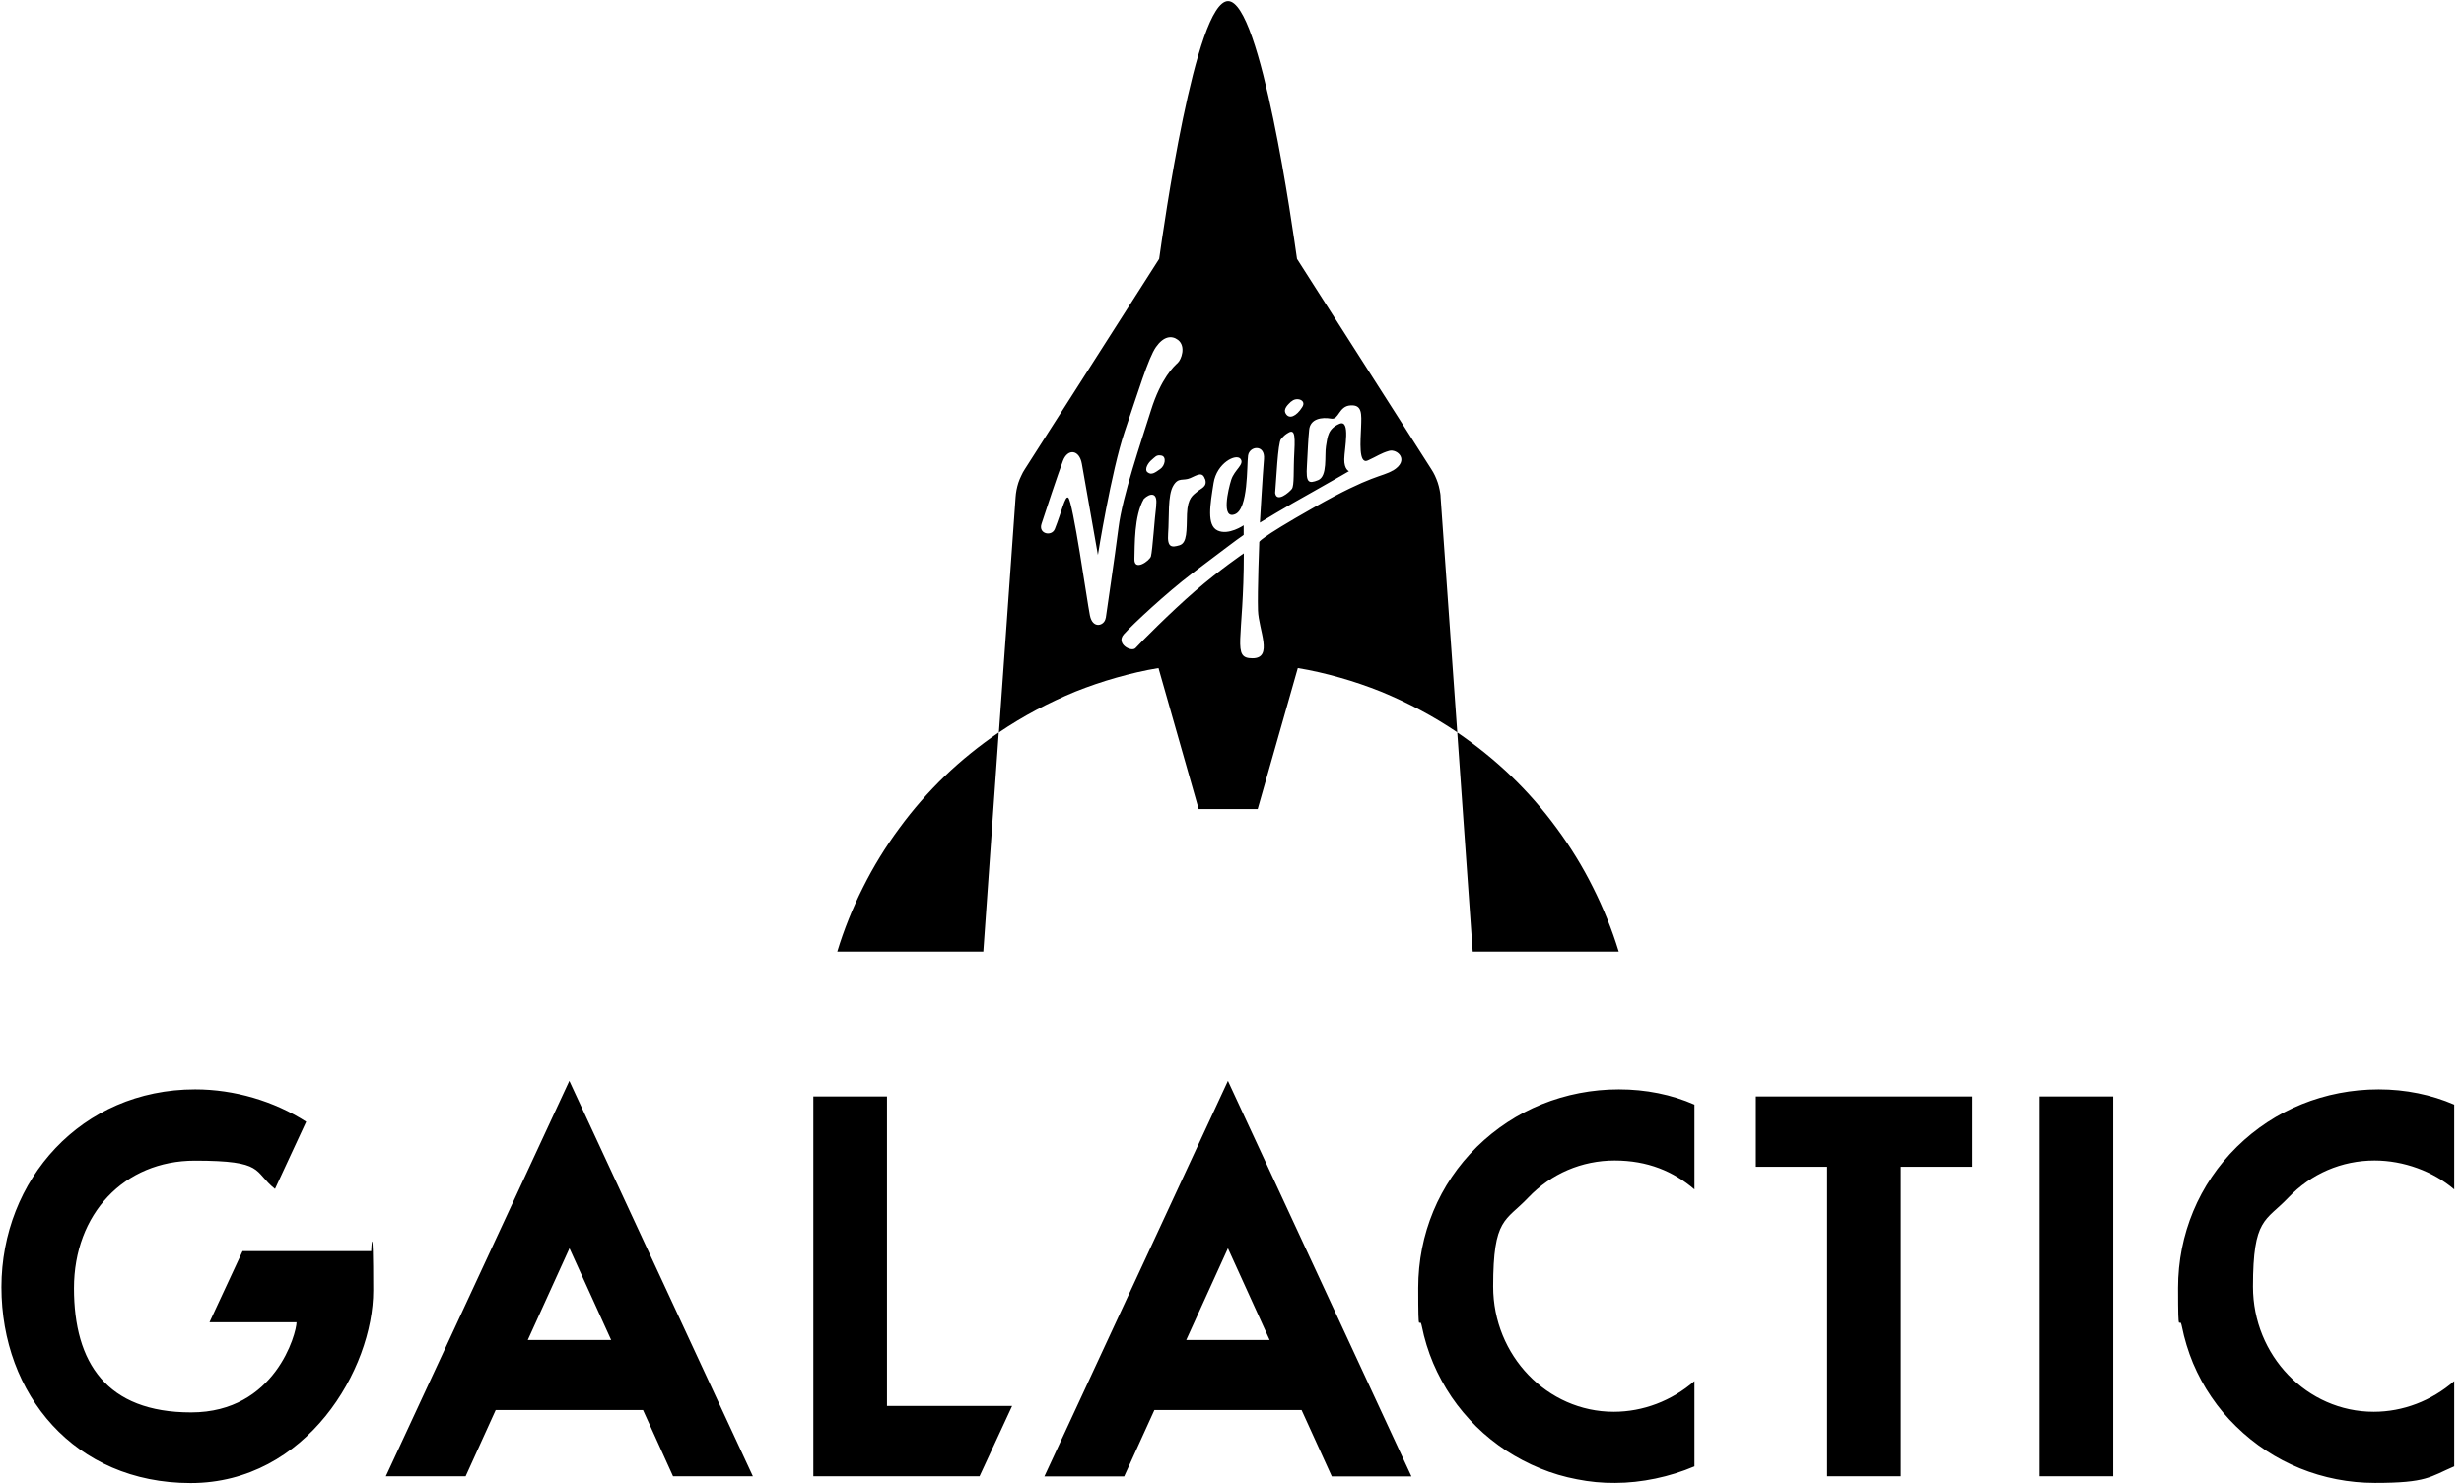 <svg width="83" height="50" viewBox="0 0 83 50" fill="none" xmlns="http://www.w3.org/2000/svg">
<g clip-path="url(#clip0_82_540)">
<path fill-rule="evenodd" clip-rule="evenodd" d="M19.178 36.416L25.361 49.74H22.672L21.66 47.508H16.697L15.684 49.74H12.996L19.178 36.416ZM17.778 45.148L19.183 42.057L20.588 45.148H17.778ZM79.989 39.099C80.965 39.099 81.962 39.465 82.672 40.074V37.216C81.903 36.882 81.034 36.702 80.127 36.702C78.314 36.702 76.617 37.391 75.35 38.637C74.072 39.894 73.367 41.585 73.367 43.393C73.367 45.202 73.409 44.263 73.494 44.687C73.579 45.111 73.706 45.53 73.871 45.928C74.04 46.326 74.247 46.713 74.491 47.068C74.735 47.428 75.016 47.763 75.329 48.065C76.58 49.289 78.24 49.963 80 49.963C81.76 49.963 81.845 49.761 82.672 49.406V46.532C81.903 47.2 80.944 47.566 79.958 47.566C77.715 47.566 75.891 45.673 75.891 43.351C75.891 41.029 76.315 41.156 77.079 40.355C77.847 39.544 78.881 39.099 79.989 39.099ZM29.878 47.37V36.941H27.397V49.74H32.996L34.093 47.37H29.878ZM68.701 49.74H71.182V36.941H68.701V49.74ZM49.751 38.637C48.473 39.894 47.773 41.58 47.773 43.393C47.773 45.207 47.81 44.263 47.895 44.687C47.98 45.111 48.107 45.525 48.277 45.928C48.446 46.326 48.653 46.707 48.897 47.068C49.141 47.428 49.422 47.757 49.73 48.065C50.037 48.367 50.377 48.637 50.737 48.876C51.098 49.109 51.479 49.311 51.882 49.475C52.28 49.639 52.694 49.761 53.118 49.841C53.542 49.926 53.977 49.968 54.406 49.963C55.292 49.963 56.246 49.761 57.078 49.406V46.532C56.31 47.2 55.345 47.566 54.358 47.566C52.121 47.566 50.297 45.673 50.297 43.346C50.297 41.018 50.716 41.156 51.479 40.35C52.248 39.544 53.282 39.099 54.39 39.099C55.498 39.099 56.368 39.465 57.078 40.074V37.216C56.31 36.877 55.44 36.702 54.533 36.702C52.72 36.702 51.023 37.391 49.751 38.637ZM59.146 39.311H61.548V49.74H64.03V39.311H66.437V36.941H59.146V39.311ZM35.18 49.745H37.868L38.886 47.508H43.844L44.862 49.745H47.545L41.363 36.416L35.18 49.745ZM39.958 45.148L41.363 42.057L42.768 45.148H39.958ZM12.503 42.153H8.171L7.057 44.549H9.989C9.989 44.91 9.284 47.587 6.437 47.587C3.59 47.587 2.492 45.917 2.492 43.404C2.492 40.891 4.189 39.104 6.564 39.104C8.94 39.104 8.515 39.459 9.263 40.058L10.313 37.794C9.226 37.094 7.89 36.702 6.575 36.702C2.736 36.702 0.048 39.756 0.048 43.367C0.048 46.978 2.513 49.968 6.421 49.968C10.329 49.968 12.572 46.124 12.572 43.478C12.572 40.833 12.497 42.153 12.503 42.153Z" fill="black"/>
<path d="M42.381 20.223C42.381 20.233 42.381 20.223 42.391 20.223H42.407C42.407 20.223 42.402 20.223 42.397 20.223C42.397 20.223 42.381 20.217 42.381 20.223Z" fill="black"/>
<path d="M30.292 27.906C29.83 28.531 29.422 29.194 29.072 29.894C28.722 30.589 28.43 31.315 28.203 32.063H33.123L33.643 24.677C33.001 25.117 32.391 25.605 31.829 26.145C31.267 26.686 30.753 27.275 30.292 27.906Z" fill="black"/>
<path d="M42.397 19.698C42.397 19.703 42.397 19.703 42.397 19.698C42.397 19.698 42.397 19.698 42.386 19.698H42.397Z" fill="black"/>
<path d="M53.658 29.894C53.309 29.194 52.9 28.531 52.439 27.906C51.978 27.275 51.463 26.686 50.901 26.145C50.339 25.605 49.73 25.117 49.088 24.677L49.608 32.063H54.528C54.3 31.315 54.008 30.589 53.658 29.894Z" fill="black"/>
<path d="M49.088 24.677L48.526 16.755C48.526 16.67 48.51 16.585 48.494 16.506C48.478 16.421 48.457 16.341 48.431 16.262C48.404 16.182 48.372 16.103 48.335 16.023C48.298 15.949 48.261 15.875 48.213 15.806L43.69 8.722C43.547 7.725 42.476 0.037 41.368 0.037C40.26 0.037 39.189 7.725 39.046 8.722L34.523 15.806C34.475 15.875 34.438 15.949 34.401 16.029C34.364 16.103 34.332 16.182 34.305 16.262C34.279 16.341 34.258 16.426 34.242 16.506C34.226 16.591 34.215 16.675 34.21 16.755L33.648 24.677C34.051 24.406 34.47 24.152 34.899 23.924C35.329 23.696 35.769 23.489 36.219 23.303C36.67 23.123 37.132 22.964 37.603 22.831C38.07 22.699 38.542 22.587 39.024 22.508L40.377 27.259H42.365L43.717 22.508C44.199 22.587 44.671 22.699 45.138 22.831C45.61 22.964 46.071 23.123 46.522 23.303C46.972 23.489 47.413 23.696 47.842 23.924C48.272 24.152 48.69 24.406 49.093 24.677H49.088ZM43.505 13.526C43.664 13.367 44.024 13.473 43.865 13.717C43.669 14.03 43.425 14.136 43.309 13.934C43.213 13.77 43.399 13.621 43.499 13.521L43.505 13.526ZM43.15 14.799C43.25 14.666 43.351 14.608 43.351 14.608C43.584 14.449 43.637 14.57 43.6 15.217C43.563 15.864 43.605 16.357 43.515 16.474C43.425 16.591 43.001 16.951 42.953 16.607C42.99 16.204 43.044 14.926 43.15 14.793V14.799ZM40.594 16.14C40.679 16.4 40.461 16.448 40.329 16.564C40.196 16.681 40.005 16.76 39.984 17.317C39.968 17.874 39.995 18.293 39.73 18.372C39.465 18.452 39.316 18.446 39.348 17.985C39.39 17.423 39.327 16.691 39.523 16.363C39.698 16.066 39.852 16.214 40.095 16.108C40.334 16.002 40.504 15.88 40.589 16.14H40.594ZM37.243 20.827C37.211 21.076 36.808 21.214 36.713 20.732C36.617 20.255 36.14 16.872 35.981 16.766C35.875 16.691 35.764 17.243 35.53 17.826C35.424 18.086 34.968 17.99 35.085 17.646C35.196 17.301 35.647 15.944 35.806 15.525C35.965 15.106 36.357 15.143 36.442 15.626C36.527 16.108 36.983 18.696 36.983 18.696C36.983 18.696 37.434 15.875 37.884 14.544C38.335 13.213 38.685 12.052 38.94 11.691C39.194 11.331 39.465 11.288 39.682 11.453C39.958 11.67 39.793 12.116 39.671 12.227C39.549 12.338 39.109 12.741 38.77 13.828C38.431 14.91 37.81 16.718 37.678 17.773C37.545 18.823 37.28 20.578 37.248 20.827H37.243ZM38.658 15.917C38.531 15.811 38.685 15.583 38.796 15.493C38.908 15.403 38.95 15.313 39.125 15.35C39.3 15.387 39.247 15.689 39.083 15.801C38.918 15.917 38.786 16.023 38.658 15.912V15.917ZM38.95 17.02C38.892 17.471 38.823 18.542 38.77 18.743C38.733 18.887 38.197 19.274 38.213 18.828C38.229 18.383 38.197 17.381 38.531 16.808C38.733 16.612 39.003 16.57 38.945 17.02H38.95ZM46.925 15.848C46.543 16.076 46.23 15.981 44.274 17.089C42.317 18.197 42.418 18.266 42.418 18.266C42.418 18.266 42.354 19.905 42.375 20.567C42.397 21.23 42.9 22.179 42.19 22.179C41.479 22.179 41.898 21.601 41.898 18.643C41.898 18.643 41.082 19.199 40.255 19.915C39.427 20.631 38.383 21.686 38.25 21.835C38.112 21.983 37.572 21.691 37.858 21.368C38.144 21.044 39.332 19.942 40.148 19.327C40.965 18.712 41.686 18.16 41.893 18.022V17.699C41.893 17.699 41.384 18.049 41.013 17.874C40.642 17.699 40.764 17.009 40.88 16.273C40.986 15.599 41.638 15.27 41.787 15.461C41.93 15.647 41.585 15.822 41.474 16.166C41.368 16.506 41.135 17.503 41.596 17.328C42.057 17.153 41.994 15.679 42.041 15.35C42.089 15.021 42.619 14.963 42.577 15.467C42.535 15.965 42.439 17.609 42.439 17.609C42.439 17.609 43.287 17.089 44.205 16.58C45.117 16.066 45.44 15.875 45.44 15.875C45.44 15.875 45.276 15.816 45.281 15.472C45.286 15.127 45.504 14.114 45.117 14.279C44.73 14.449 44.719 14.714 44.666 15.032C44.613 15.35 44.724 16.044 44.401 16.177C44.072 16.31 43.987 16.257 44.024 15.689C44.056 15.122 44.062 14.851 44.099 14.48C44.136 14.109 44.517 14.046 44.841 14.104C45.101 14.152 45.095 13.68 45.493 13.659C45.891 13.632 45.864 13.95 45.848 14.396C45.832 14.836 45.753 15.663 46.076 15.514C46.4 15.366 46.516 15.27 46.792 15.191C47.063 15.111 47.503 15.509 46.914 15.859L46.925 15.848Z" fill="black"/>
</g>
<defs>
<clipPath id="clip0_82_540">
<rect width="82.715" height="50" fill="white"/>
</clipPath>
</defs>
</svg>
